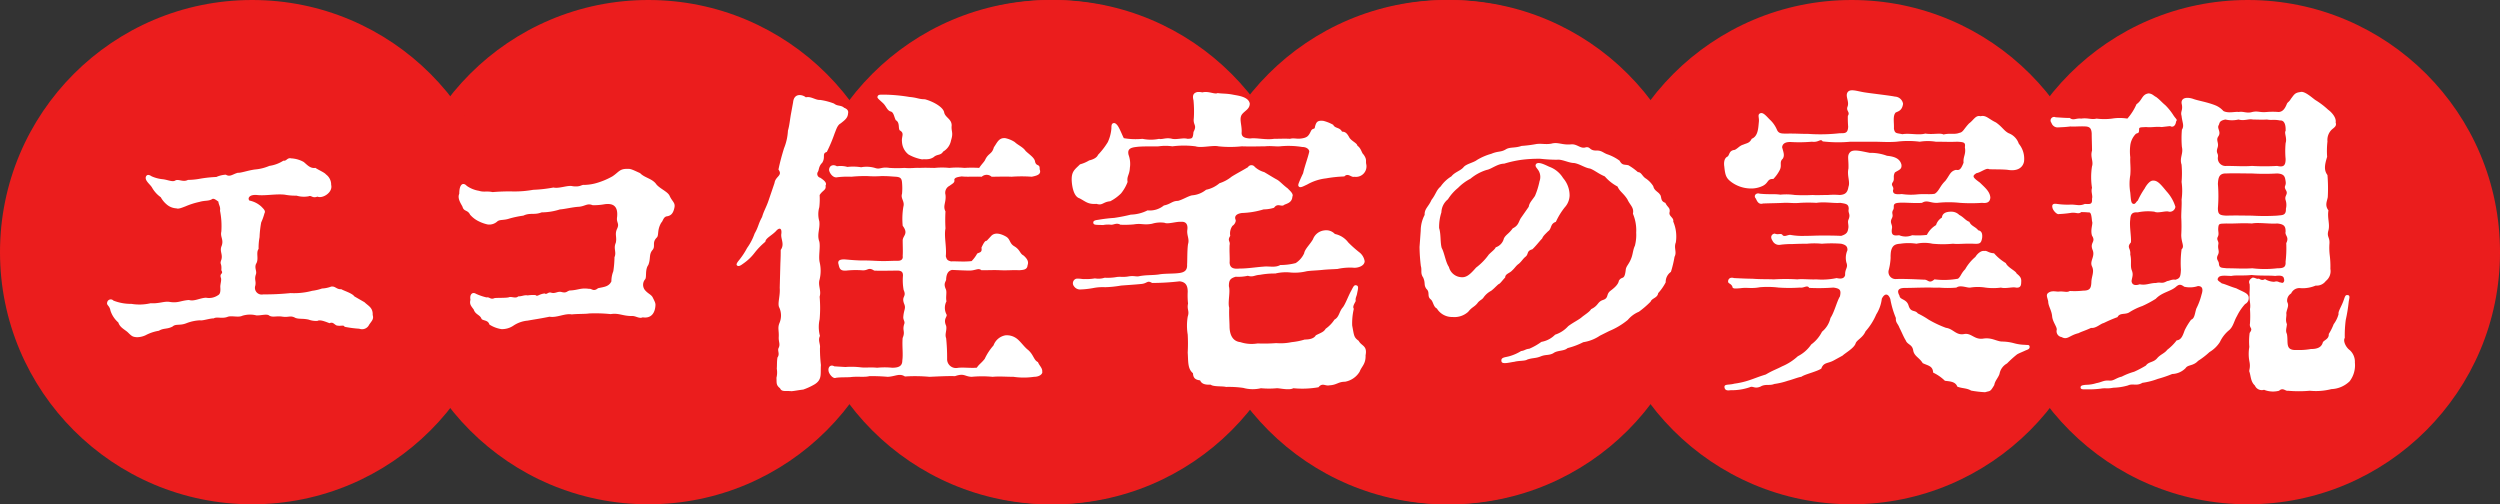 <svg xmlns="http://www.w3.org/2000/svg" width="259.992" height="52.443" viewBox="0 0 259.992 52.443">
  <rect x="0" y="0" width="259.992" height="52.443" fill="#333333" stroke="none"/>
  <g id="sec4_itemttl3_new" transform="translate(-964.004 -4352.002)">
    <g id="sec4_itemttl2" transform="translate(286.004 3238.002)">
      <circle id="楕円形_33" data-name="楕円形 33" cx="26.222" cy="26.222" r="26.222" transform="translate(802.24 1114)" fill="#eb1d1d"/>
      <circle id="楕円形_34" data-name="楕円形 34" cx="26.222" cy="26.222" r="26.222" transform="translate(761.035 1114)" fill="#eb1d1d"/>
      <circle id="楕円形_26" data-name="楕円形 26" cx="26.222" cy="26.222" r="26.222" transform="translate(719.205 1114)" fill="#eb1d1d"/>
      <circle id="楕円形_25" data-name="楕円形 25" cx="26.222" cy="26.222" r="26.222" transform="translate(678 1114)" fill="#eb1d1d"/>
    </g>
    <g id="sec4_itemttl2-2" data-name="sec4_itemttl2" transform="translate(369.313 3238.002)">
      <circle id="楕円形_33-2" data-name="楕円形 33" cx="26.222" cy="26.222" r="26.222" transform="translate(802.24 1114)" fill="#eb1d1d"/>
      <circle id="楕円形_34-2" data-name="楕円形 34" cx="26.222" cy="26.222" r="26.222" transform="translate(761.035 1114)" fill="#eb1d1d"/>
      <circle id="楕円形_26-2" data-name="楕円形 26" cx="26.222" cy="26.222" r="26.222" transform="translate(719.205 1114)" fill="#eb1d1d"/>
      <circle id="楕円形_25-2" data-name="楕円形 25" cx="26.222" cy="26.222" r="26.222" transform="translate(678 1114)" fill="#eb1d1d"/>
    </g>
    <path id="パス_55" data-name="パス 55" d="M29.172-7.174c-.238-.34-1.088-.578-1.36-.748-.51.034-.612-.34-1.054-.272a3.055,3.055,0,0,1-.952.2,4.958,4.958,0,0,1-1.02.238,7.216,7.216,0,0,1-2.244.238,26.766,26.766,0,0,1-2.856.136A.7.7,0,0,1,18.87-8.3c.1-.51-.136-.612.068-1.19.1-.34-.17-.612,0-1.054.34-.51-.034-1.156.272-1.564a6.019,6.019,0,0,1,.1-1.224,10.524,10.524,0,0,1,.17-1.53,6.207,6.207,0,0,0,.34-.952c.136-.238-.034-.408-.34-.714a2.587,2.587,0,0,0-1.224-.612c-.2-.2-.068-.646.782-.578.85.1,1.972-.136,2.89-.034a5.854,5.854,0,0,0,1.224.1,2.7,2.7,0,0,0,1.258.068c.306-.136.374.238.918.034.544.238,1.632-.442,1.428-1.224a1.305,1.305,0,0,0-.544-1.088c-.136-.2-.884-.51-1.088-.68-.544.1-.884-.34-1.224-.612a2.974,2.974,0,0,0-1.292-.374c-.442-.1-.476.306-.816.238a3.619,3.619,0,0,1-1.462.544,4.835,4.835,0,0,1-1.5.374c-.748.1-1.462.374-1.768.34-.544.136-.816.476-1.258.2a2.8,2.8,0,0,0-.986.238,13.281,13.281,0,0,0-1.632.17,7.243,7.243,0,0,1-1.326.136c-.51.272-.986-.136-1.326.068-.272.17-.748-.068-1.258-.136a3.708,3.708,0,0,1-1.19-.306c-.2-.136-.442-.238-.578,0-.2.408.408.816.612,1.156a3.074,3.074,0,0,0,.918,1.02,2.575,2.575,0,0,0,.612.748,1.662,1.662,0,0,0,1.02.408c.2.1.646-.1.918-.2A7.9,7.9,0,0,1,13.056-17c.578-.17.918-.068,1.292-.272.2-.17.51.136.68.238.034.374.238.51.17.952a8.136,8.136,0,0,1,.136,2.176c-.136.578.306.85,0,1.564-.17.51.17.816,0,1.36-.2.544.068.272,0,1.088.272.442-.238.272-.034.816.068.272-.1.68-.068.986.034.544-.068.714-.272.816a1.646,1.646,0,0,1-1.224.238c-.646.034-1.224.408-1.768.238-.884.068-1.122.34-2.006.2-.544-.1-1.122.2-1.972.136a5.115,5.115,0,0,1-2.006.068,4.97,4.97,0,0,1-1.87-.34.375.375,0,0,0-.646.17c-.1.34.238.306.34.884a2.766,2.766,0,0,0,.816,1.224c.17.544.714.748,1.02,1.054.408.408.51.442.918.476a2.215,2.215,0,0,0,.884-.2A4.485,4.485,0,0,1,8.84-3.6c.51-.306.85-.136,1.428-.442.34-.306.748-.068,1.428-.34a4.493,4.493,0,0,1,1.428-.306c.238.068.986-.2,1.428-.2.306-.2.884.068,1.462-.17.408-.136,1.088.1,1.5-.1A2.69,2.69,0,0,1,18.972-5.2c.476.034,1.122-.2,1.36.034.374.2.748,0,1.36.1.68.1.816-.17,1.36.136.408.136.748.034,1.36.17a2.271,2.271,0,0,0,.918.136c.272-.17.884.1,1.258.238.374-.17.476.136.748.238.476.1.714-.1.816.136a11.8,11.8,0,0,0,1.53.2.811.811,0,0,0,1.02-.408c.272-.408.51-.578.374-1.02.034-.782-.476-.952-.85-1.326ZM61.948-17.646c-.2-.442-1.122-.782-1.428-1.258-.442-.544-1.19-.612-1.632-1.088-.68-.306-.986-.476-1.292-.442-.85-.034-.918.34-1.6.782a7.634,7.634,0,0,1-1.5.646,4.962,4.962,0,0,1-1.428.238c-.306-.034-.374.238-1.19.136-.51-.136-1.394.272-2.006.136a14.282,14.282,0,0,1-2.108.238,11.023,11.023,0,0,1-2.108.17,20.13,20.13,0,0,0-2.108.068c-.68-.136-.884.034-1.428-.136a3.051,3.051,0,0,1-1.258-.51c-.34-.374-.782-.272-.782.816-.238.51.238,1.122.34,1.36.136.51.544.306.782.816a2.809,2.809,0,0,0,.952.714,3.788,3.788,0,0,0,.884.306,1.23,1.23,0,0,0,.986-.306c.272-.238.646-.1,1.258-.306a10.128,10.128,0,0,1,1.462-.306c.714-.34,1.122-.034,1.9-.34a6.357,6.357,0,0,0,1.9-.306c.51-.034,1.326-.238,1.9-.272.714-.034.918-.408,1.5-.17a6.152,6.152,0,0,0,1.258-.1c.986-.136,1.394.306,1.292,1.326-.1.612.272.646,0,1.224s0,.85-.136,1.462c-.272.612.1.952-.136,1.5A10.343,10.343,0,0,1,56.1-9.792a2.825,2.825,0,0,0-.2,1.054c-.272.578-.816.578-1.394.714-.476.408-.68,0-.918.068-.884-.136-1.122.136-2.04.17-.306.1-.34.272-.782.17-.442-.136-.646.17-1.088.068-.374-.136-.476.238-.714.068-.612.068-.748.374-.952.17a3.471,3.471,0,0,0-.816.034c-.34-.068-.578.1-.986.1-.272.272-.714-.034-.986.1C44.88-7,44.1-7.038,43.758-7c-.442.2-.51-.136-.85-.068a5.924,5.924,0,0,1-1.088-.374c-.374-.238-.68.068-.578.612-.1.442,0,.578.34,1.02.17.544.68.544.816.986.2.2.68.1.816.578a3.191,3.191,0,0,0,1.258.476,2.116,2.116,0,0,0,1.258-.374,3.149,3.149,0,0,1,1.462-.51c.748-.136,1.258-.2,2.278-.408.748.136,1.6-.374,2.312-.238.578-.068,1.428-.034,1.8-.1a15.488,15.488,0,0,1,2.244.068c.85-.136,1.224.2,2.21.2.374-.034.748.306,1.122.136.85.136,1.292-.408,1.326-1.292,0-.2-.068-.34-.306-.816-.17-.272-.442-.34-.748-.68A.882.882,0,0,1,59.4-8.942c.2-.2-.034-.986.34-1.5.272-.68.034-1.088.442-1.564.34-.408-.1-.748.442-1.292.238-.238,0-.782.476-1.564.17-.136.2-.612.612-.646.34-.068.612-.238.748-.918C62.56-16.932,62.22-17.034,61.948-17.646Zm22.2-9.622c.306.272.408.714.748.85.374.068.374.51.578.918.442.238.238.816.408,1.054.544.306.17.612.238,1.19a1.786,1.786,0,0,0,.68,1.326,4.435,4.435,0,0,0,1.428.51c.238-.068.68.1,1.19-.238.374-.34.714-.136.986-.578a1.686,1.686,0,0,0,.816-1.156c.272-.85,0-.918.068-1.564,0-.68-.68-.816-.782-1.36s-1.122-1.122-2.006-1.36c-.646,0-.782-.17-1.6-.238a17.074,17.074,0,0,0-2.448-.238c-.578,0-.748-.034-.85.136C83.5-27.812,83.606-27.778,84.15-27.268ZM94.928-12.954c-.17-.034-.34.272-.544.714.1.51-.2.476-.442.612a3.591,3.591,0,0,1-.578.782c-.85.1-1.6,0-2.142.034-.34-.1-.442-.136-.544-.544.1-.986-.2-2.04-.034-2.89a15.222,15.222,0,0,1,0-1.768c-.306-.578.1-.952,0-1.734a.8.8,0,0,1,.408-.918c.374-.272.578-.34.51-.646.034-.2.272-.272.782-.34.51.068,1.19,0,2.074.034a.755.755,0,0,1,1.02,0c.68,0,1.428-.034,2.074,0a14.369,14.369,0,0,1,2.108,0c.442-.1,1.054-.2.816-.782.034-.612-.34-.238-.476-.782-.034-.408-.646-.782-.986-1.122-.272-.408-.816-.612-1.122-.918a2.9,2.9,0,0,0-.986-.408c-.68-.068-.85.476-1.19.952-.2.748-.578.578-.918,1.326-.1.2-.306.374-.612.816a11.437,11.437,0,0,0-1.53,0,7.937,7.937,0,0,0-1.564,0,7.667,7.667,0,0,0-1.53,0c-.578,0-.85-.034-1.564,0-.408-.034-.952.068-1.564,0a11.889,11.889,0,0,1-1.564,0c-.918-.136-.952.2-1.53,0a3.088,3.088,0,0,0-1.428-.068,5.161,5.161,0,0,0-1.428-.034,2.547,2.547,0,0,0-1.088-.068c-.408-.238-.782-.068-.816.34-.034.17.272.816.748.816a8.6,8.6,0,0,1,1.564-.068,14.218,14.218,0,0,1,1.666-.068,10.478,10.478,0,0,0,1.462,0c.782,0,.918.034,1.5.068.476.034.612.17.646.612a6.449,6.449,0,0,1,0,1.156c-.17.51.306.782.136,1.36a7.722,7.722,0,0,0-.068,1.972c.646.85,0,1.02,0,1.53s.034,1.156,0,1.6c.068.408-.238.51-.476.51-.986,0-1.258.068-2.482,0-.612-.034-1.02-.034-1.5-.034-.816-.034-1.054-.068-1.462-.1s-.918,0-.748.51c.1.442.17.68.782.646a9.2,9.2,0,0,1,1.632-.034c.68.068.646-.374,1.292.034.68.034,1.564,0,2.516,0,.34.034.476.17.476.51a5.647,5.647,0,0,0,.068,1.5c.34.748-.238.612.034,1.394.238.544,0,.578-.068,1.394-.034.34.2.476.1.748-.238.714.136.748-.17,1.462-.068.918.068,1.632-.034,2.346,0,.578-.374.748-1.054.748a7.8,7.8,0,0,0-1.564,0C82.722.17,82.382.272,81.8.2A8.127,8.127,0,0,0,80.24.17L79.084.1c-.408-.238-.714.1-.578.578.1.306.476.748.748.612.51-.068.884-.034,1.5-.068.748-.1,1.428.034,1.972-.1a17.5,17.5,0,0,1,1.9.068c.816-.034,1.224-.408,1.8-.034a16.233,16.233,0,0,1,2.55.034c.748-.034,2.04-.1,2.652-.068.986-.34.986.034,1.734.068a11.472,11.472,0,0,1,2.176,0c.714-.068,1.428,0,2.176,0a7.43,7.43,0,0,0,2.142,0c.612,0,.918-.34.85-.544.034-.374-.306-.612-.442-.986-.442-.2-.442-.748-1.02-1.258-.408-.306-.782-.884-1.19-1.19a1.724,1.724,0,0,0-1.156-.34,1.609,1.609,0,0,0-1.258,1.054A5.775,5.775,0,0,0,94.724-.68c-.34.442-.612.578-.816.918-.646.068-1.5-.068-2.074.034a.922.922,0,0,1-1.02-.952,19.664,19.664,0,0,0-.1-2.142c-.17-.442.1-.816,0-1.292-.34-.748.17-.952.034-1.19a1.462,1.462,0,0,1,0-1.36c-.1-.442.068-.952-.068-1.258-.306-.68.068-.782.034-1.088.034-.442.17-.816.612-.918.68.034,1.5.068,1.8.068.68,0,.918-.306,1.258-.034.952,0,1.224-.034,1.972,0s1.156-.034,1.972,0c.374-.034.816-.034.85-.51.136-.374,0-.646-.408-1.02-.408-.2-.34-.578-.952-.952-.544-.306-.408-.748-.884-1.02s-1.156-.51-1.564-.034ZM74.6-26.282c-.136.714-.17,1.292-.34,1.87a5.625,5.625,0,0,1-.408,1.836c-.238.782-.408,1.394-.578,2.21.476.646-.306.68-.408,1.394l-.612,1.8c-.238.714-.51,1.122-.68,1.734-.442.816-.34.952-.782,1.734a5.953,5.953,0,0,1-.782,1.5,7.8,7.8,0,0,1-.884,1.326c-.136.17-.272.374-.17.476.17.17.408,0,.68-.2A5.046,5.046,0,0,0,70.788-11.7a7.276,7.276,0,0,1,1.122-1.156c.034-.374.612-.612,1.088-1.088.34-.408.646-.374.578.238-.1.544.374,1.088-.068,1.7,0,.374,0,.68-.034,1.394l-.068,2.55c.068.884-.272,1.666-.034,2.074a2,2,0,0,1,0,1.6c-.2.51-.034.748-.068,1.428-.034.544.2.748-.034,1.19-.1.306.17.578-.1.952C73.1-.374,73.134-.034,73.1.34a2.311,2.311,0,0,1-.034.952c.034.51-.068.748.374,1.088.17.408.578.238,1.19.306.374-.034.646-.1,1.224-.17a6.678,6.678,0,0,0,1.122-.51c.884-.51.646-1.122.714-2.04a14.978,14.978,0,0,1-.1-1.768c.068-.408-.238-.782,0-1.258a3.659,3.659,0,0,1-.034-1.734,13.437,13.437,0,0,0,0-2.346c.2-.646-.2-1.19,0-1.8a3.919,3.919,0,0,0,0-1.8c-.136-.612.1-1.6-.034-2.142-.272-.748.1-1.326,0-2.108a2.633,2.633,0,0,1,0-1.462,7.451,7.451,0,0,0,.034-1.258c.306-.51.714-.51.612-.986.2-.306-.238-.612-.544-.816a.408.408,0,0,1-.272-.578c.17-.238.068-.578.476-.986.374-.612-.068-.952.476-1.122a15.879,15.879,0,0,0,.816-1.938c.136-.306.272-.85.612-1.02.476-.374.748-.578.782-1.054.068-.306-.136-.476-.408-.578-.34-.306-.68-.136-1.054-.442a6.765,6.765,0,0,0-1.428-.374c-.51.034-.952-.408-1.5-.272-.306-.272-1.224-.51-1.326.51ZM133.62-2.55c-.51-.374-.476-.51-.68-1.6a6.618,6.618,0,0,1,.17-1.734c-.17-.238.1-.578.2-.816-.068-.272.1-.51.136-.748.068-.374.2-.748,0-.85-.306-.136-.374.1-.612.544-.272.476-.578,1.326-.85,1.7-.408.442-.374,1.02-.884,1.292a3.527,3.527,0,0,1-.918.952c-.2.34-.476.408-1.02.68-.17.306-.578.442-1.156.442a6.857,6.857,0,0,1-1.36.272,5.6,5.6,0,0,1-1.6.1,16.464,16.464,0,0,1-1.938.034,3.755,3.755,0,0,1-1.8-.136c-.646-.068-1.088-.544-1.122-1.564,0-.51-.068-1.19-.034-2.006-.17-.578.136-1.632-.034-2.244,0-.578.1-.816.714-.986a4.581,4.581,0,0,0,1.258-.1c.544.17.68-.068,1.258-.1a8.222,8.222,0,0,1,1.6-.136,4.743,4.743,0,0,1,1.632-.1,5.308,5.308,0,0,0,1.632-.136c.442-.068.918-.068,1.6-.136s1.122-.068,1.6-.1a6.091,6.091,0,0,1,1.6-.136c.408.068,1.224-.136,1.224-.68a1.465,1.465,0,0,0-.51-.884,12.451,12.451,0,0,1-1.19-1.054,2.321,2.321,0,0,0-1.394-.884,1.24,1.24,0,0,0-1.088-.374,1.422,1.422,0,0,0-1.19.918c-.306.544-.85,1.02-.918,1.462a2.365,2.365,0,0,1-.884,1.02,6.313,6.313,0,0,1-1.6.2c-.544.306-1.122.1-1.768.17-.884.068-1.632.2-2.482.2-.68.068-.986-.1-1.02-.612.034-.476-.034-1.156,0-1.836.1-.408-.272-.442.068-.952a1.357,1.357,0,0,1,.238-1.054c.2-.1.408-.476.306-.646-.136-.374.136-.612.68-.68a8.583,8.583,0,0,0,2.244-.374,3.7,3.7,0,0,0,1.088-.17c.374-.544.782-.034,1.054-.306.306-.136.816-.238.85-.85.17-.306-.34-.68-.476-.85-.51-.374-.816-.748-1.122-.918-.374-.2-.918-.544-1.326-.782a2.413,2.413,0,0,1-.986-.544.426.426,0,0,0-.714.034c-.68.408-1.156.646-1.7.986a3.852,3.852,0,0,1-1.258.68,3.113,3.113,0,0,1-1.394.68,2.605,2.605,0,0,1-1.462.578c-.442.1-.952.442-1.462.578-.612,0-.748.34-1.462.476a2.31,2.31,0,0,1-1.7.51,4.048,4.048,0,0,1-1.734.442,17.443,17.443,0,0,1-1.734.34,15.926,15.926,0,0,0-1.666.2c-.306.034-.51.1-.51.272,0,.306.306.238,1.02.272a2.825,2.825,0,0,1,.816-.034c.272.034.578-.238.986,0a10.574,10.574,0,0,0,1.394-.034c.816-.136,1.02.1,1.9-.068a2.961,2.961,0,0,1,1.292-.1c.34.17,1.224-.136,1.7-.1.374-.034.748.1.68.782-.1.612.238.986.068,1.53-.1.646-.068,1.836-.1,2.108.034.578-.2.85-.918.918-.51.068-1.53.034-2.006.136-.748.1-1.19.034-2.006.17-.34.1-.578-.068-1.156.034s-.85,0-1.258.068a5.46,5.46,0,0,1-1.224.068,2.11,2.11,0,0,1-1.02.068,4.658,4.658,0,0,1-1.02.068c-.272.034-.476-.068-.918-.034a.491.491,0,0,0-.238.782.76.76,0,0,0,.612.34,9.139,9.139,0,0,0,1.5-.17,5,5,0,0,1,1.122-.068A11.045,11.045,0,0,0,108.9-8.3c.884-.068,1.462-.1,2.142-.17.612-.068.578-.408,1.088-.1a25.788,25.788,0,0,0,2.856-.17c.714.068.85.544.85,1.088a7.653,7.653,0,0,0,.034,1.224c-.136.646.17.748-.034,1.36a5.743,5.743,0,0,0,0,1.87,17.038,17.038,0,0,1,0,1.87c.068.884-.034,1.666.544,2.142.034.51.238.68.748.748.136.34.476.476,1.088.442.306.238,1.224.136,1.6.238a10.682,10.682,0,0,1,1.8.1,3.679,3.679,0,0,0,1.836.034,9.037,9.037,0,0,0,1.666,0c.306,0,1.292.238,1.7,0a9.769,9.769,0,0,0,2.618-.1c.408-.51.714-.1,1.122-.2.782-.034.918-.374,1.632-.374a2.236,2.236,0,0,0,1.53-1.054c.2-.544.646-.782.612-1.7C134.538-2.074,133.892-2.006,133.62-2.55ZM104.584-17.374c.646.34.884.646,1.768.578.646.2.646-.2,1.428-.272a4.567,4.567,0,0,0,1.122-.816,4.261,4.261,0,0,0,.68-1.19c-.1-.612.2-.714.238-1.462a2.743,2.743,0,0,0-.136-1.36c-.136-.578.17-.748.782-.816.714-.1,1.8-.034,2.346-.068a5.009,5.009,0,0,1,1.428,0,9.433,9.433,0,0,1,2.414,0c.578.2,1.8-.136,2.38,0a11.458,11.458,0,0,0,2.414,0c1.122.034,1.7,0,2.414,0,.612-.068,1.122.034,1.564,0a8.825,8.825,0,0,1,2.312.068c.578,0,.816.374.714.578-.1.476-.476,1.5-.612,2.142-.272.578-.374.816-.476,1.088-.034.136-.068.238.068.34.17.1.442-.068.816-.238a5.155,5.155,0,0,1,1.972-.646,13.489,13.489,0,0,1,1.9-.2c.408-.408.714.136,1.054.034a1.091,1.091,0,0,0,1.224-1.326c-.068-.34.1-.442-.272-.986-.2-.136-.238-.646-.646-.918-.034-.272-.544-.442-.816-.816-.238-.442-.408-.646-.782-.646-.238-.476-.714-.306-.918-.714a4.17,4.17,0,0,0-1.02-.408c-.646-.068-.748.136-.884.646,0,.272-.238.068-.408.408-.238.51-.374.612-.68.714-.748.2-1.02-.034-1.5.1-.51-.034-1.224,0-1.666,0-.884.136-1.836-.136-2.482-.034-.578-.034-.884-.17-.884-.578.068-.85-.34-1.53.1-2.006.306-.34.748-.51.748-1.054-.136-.714-1.224-.816-1.734-.918-.646-.136-1.258-.1-1.6-.17-.306.17-.952-.238-1.6-.068a1.514,1.514,0,0,0-.544-.034c-.374.1-.51.34-.374.85a11.7,11.7,0,0,1,.034,1.87c-.1.748.374.68-.034,1.428-.068.714-.136.68-.612.714-.476-.136-1.088.1-1.6,0-.646-.17-1.054.1-1.36,0a4.248,4.248,0,0,1-1.734,0,7.191,7.191,0,0,1-1.938-.068c-.136-.238-.374-.884-.612-1.258-.136-.2-.34-.408-.544-.272-.136.068-.136.306-.136.51a4.174,4.174,0,0,1-.374,1.428,7.65,7.65,0,0,1-1.02,1.326c-.136.34-.612.51-.918.578a3.654,3.654,0,0,1-.952.408c-.578.578-.952.748-.85,1.9C103.836-18.5,104.006-17.544,104.584-17.374Zm35.36,5.066a18.255,18.255,0,0,0,.136,1.972c.136.442-.068.748.238,1.19.272.612.034.748.34,1.19.408.374.034.748.442,1.088.272.2.272.782.646.952a1.844,1.844,0,0,0,1.632.884,2.12,2.12,0,0,0,1.632-.544c.408-.51.612-.476.952-.884.2-.306.51-.374.646-.612a2.221,2.221,0,0,1,.782-.68c.306-.238.34-.306.748-.68.2-.068.306-.272.714-.714,0-.374.476-.442.714-.714.306-.272.408-.51.714-.714.34-.306.408-.51.714-.748.306-.272.068-.578.68-.748.34-.306.748-.85,1.02-1.122.1-.238.2-.34.612-.748.408-.272.2-.782.816-.986a7.345,7.345,0,0,1,.918-1.5,1.917,1.917,0,0,0,.51-1.224,2.763,2.763,0,0,0-.68-1.836,2.8,2.8,0,0,0-1.394-1.156c-.272-.1-1.19-.646-1.428-.272-.136.238.136.408.306.714a1.292,1.292,0,0,1,.068,1.054,7.806,7.806,0,0,1-.476,1.53c-.374.544-.578.714-.646,1.122l-.782,1.122c-.272.374-.238.816-.884,1.122-.408.578-.714.646-.918,1.054a1.282,1.282,0,0,1-.85.918c-.068.2-.408.442-.714.748a6.242,6.242,0,0,1-1.326,1.36c-.68.782-1.054,1.088-1.666.986A1.4,1.4,0,0,1,143-10.234c-.34-.476-.476-1.5-.748-1.972-.17-.578-.068-1.462-.272-2.074a4.985,4.985,0,0,1,.238-1.632,1.815,1.815,0,0,1,.68-1.36,4.916,4.916,0,0,1,1.054-1.19,5.039,5.039,0,0,1,1.292-.952,4.827,4.827,0,0,1,1.7-.918c.442-.068,1.122-.646,1.8-.646a11.442,11.442,0,0,1,1.87-.408,13.848,13.848,0,0,1,1.9-.1,15.739,15.739,0,0,0,1.734.1c.51-.068,1.224.34,1.768.34.612.1,1.122.51,1.666.578.51.2.816.51,1.53.816a4.544,4.544,0,0,0,1.326,1.054c.238.544.578.646,1.02,1.326.272.612.714.85.578,1.5a4.452,4.452,0,0,1,.34,1.972,4.405,4.405,0,0,1-.136,1.36c-.2.408-.2.85-.374,1.292-.238.646-.544.816-.578,1.224-.136,1.156-.374.578-.714,1.122-.068.476-.714.918-.884,1.054-.476.374-.136.748-.782.952-.578.2-.442.578-1.224.952-.136.272-.714.612-.986.85s-.952.578-1.394.918a3.143,3.143,0,0,1-1.36.884,2.624,2.624,0,0,1-1.428.748,6.386,6.386,0,0,1-1.258.714c-.408.034-.476.2-.85.238a4.669,4.669,0,0,1-1.122.51c-.51.17-1.02.1-.918.578.068.34.952.068,1.326.034.476-.136,1.122-.068,1.36-.238.612-.2.85-.1,1.428-.34.51-.2.782-.068,1.258-.306.442-.34,1.122-.2,1.5-.544a7.66,7.66,0,0,0,1.632-.612,4.235,4.235,0,0,0,1.734-.68l.952-.476A7.687,7.687,0,0,0,161.6-4.726a3.016,3.016,0,0,1,1.156-.85,9.793,9.793,0,0,0,1.224-1.054c.136-.374.714-.374.782-.884a5.123,5.123,0,0,0,.782-1.122,1.278,1.278,0,0,1,.544-1.088,11.654,11.654,0,0,0,.374-1.564c.272-.51-.1-.918.136-1.5a3.989,3.989,0,0,0-.272-2.176c.1-.408-.51-.544-.374-.986.068-.476-.2-.442-.442-.952-.578-.2-.34-.646-.578-.884-.17-.272-.578-.374-.68-.85a2.734,2.734,0,0,0-.748-.782c-.408-.238-.476-.68-.85-.68a6.173,6.173,0,0,0-.986-.714c-.442-.1-.646.034-.918-.476a4.785,4.785,0,0,0-1.224-.646c-.442-.136-.612-.408-1.122-.408-.816.034-.646-.408-1.156-.34-.544.2-.884-.34-1.5-.306-.986.1-1.394-.272-2.108-.068-.612.1-.986-.034-1.53.034a13.162,13.162,0,0,1-1.564.2c-.646.238-1.19.1-1.6.34-.544.34-.816.17-1.53.476a6.017,6.017,0,0,0-1.5.646c-.34.272-1.122.408-1.394.748-.306.374-.918.51-1.258.952a3.652,3.652,0,0,0-1.122,1.054c-.476.408-.476.782-.952,1.394-.306.714-.748.918-.714,1.564a3.541,3.541,0,0,0-.408,1.632Zm44,11.288c.272-.272,1.224-.782,1.36-1.292.136-.34.748-.578,1.02-1.224A6.484,6.484,0,0,0,187.442-5.3a3.938,3.938,0,0,0,.578-1.632c.306-.612.68-.544.884.034a9.373,9.373,0,0,0,.578,1.972c-.034.51.2.544.374,1.02.2.374.442.986.646,1.292.17.476.68.408.782,1.054.1.612.646.748.986,1.326.544.272,1.054.272,1.088.986a4.518,4.518,0,0,1,1.224.85c.51.068,1.088.068,1.292.612.544.2.986.136,1.428.408a11.358,11.358,0,0,0,1.462.17c.544-.17.51,0,.952-.748.068-.442.408-.748.544-1.156A1.546,1.546,0,0,1,201.042-.2a10.88,10.88,0,0,1,1.054-.952c.238-.136.612-.272.884-.408.272-.1.442-.17.408-.408-.034-.2-.2-.136-.476-.17a4.641,4.641,0,0,1-1.156-.17,4.891,4.891,0,0,0-1.258-.17c-.578-.034-1.054-.442-1.938-.306-.918.136-1.224-.612-1.972-.476-.85.17-1.122-.544-1.9-.646a11.233,11.233,0,0,1-1.8-.85,8.791,8.791,0,0,0-1.122-.646c-.306-.408-.714-.068-.952-.782-.2-.748-.918-.612-.952-1.054-.306-.544-.136-.816.578-.816.68,0,1.36-.034,1.938-.034.646-.034,1.054.034,1.6,0a10.623,10.623,0,0,0,1.8,0c.408-.306,1.088.034,1.428,0a4.977,4.977,0,0,1,1.6,0,6.207,6.207,0,0,0,1.6,0c.51.136,1.224-.1,1.564,0,.374.034.544-.1.544-.544.034-.374-.034-.578-.476-.918-.068-.272-.918-.612-1.122-1.088a5.016,5.016,0,0,1-1.224-1.02c-.612-.034-.714-.306-1.02-.238-.306-.068-.714.272-.918.612A4.677,4.677,0,0,0,196.69-10c-.442.442-.442.748-.748.986a8.092,8.092,0,0,1-2.448.068c-.578.51-.646,0-1.088.034-.714-.034-2.074-.1-2.89-.068a.738.738,0,0,1-.782-.918,5.989,5.989,0,0,0,.2-1.292,3.9,3.9,0,0,1,.034-.646c.136-.68.476-.782.986-.816a5.463,5.463,0,0,1,1.666,0,3.888,3.888,0,0,1,1.666,0,11.246,11.246,0,0,0,2.142,0c.51.068,1.156-.034,2.108,0,.646.034.816,0,.918-.612.034-.34,0-.714-.408-.782-.272-.374-.748-.442-.918-.884-.408-.136-.578-.476-1.054-.714a1.15,1.15,0,0,0-.85-.34c-.578,0-.918.2-.952.612a1.383,1.383,0,0,0-.612.782,2.48,2.48,0,0,0-.952,1.02,7.912,7.912,0,0,1-1.53.034,1.777,1.777,0,0,1-1.36,0c-.544.068-.85.034-.748-.68.1-.442-.272-.578,0-1.088.2-.408-.1-.476.136-.884.17-.272-.17-.646.51-.714.612-.068,1.7.068,2.482,0,.544-.34.85.034,1.6,0a10.822,10.822,0,0,1,2.346,0,17.468,17.468,0,0,0,2.312,0c.544.068.816-.1.85-.544-.034-.646-.612-1.088-1.088-1.564-.748-.544-.85-.68-.34-.986.442-.068,1.02-.578,1.292-.408.408.034,1.292,0,1.938.068.986.17,1.564-.2,1.7-.85a2.443,2.443,0,0,0-.544-1.87,1.759,1.759,0,0,0-1.054-1.088c-.476-.238-.68-.68-1.326-1.122-.782-.374-1.02-.782-1.6-.646-.51-.136-.714.408-1.19.748-.578.612-.612.918-1.02.986-.51.2-.952,0-1.632.17-.374-.2-1.088.034-1.9-.1-.714.2-1.666-.068-2.38.068-.612-.136-.782-.034-.884-.578.034-.646-.136-1.292.17-1.666.238-.136.68-.17.782-.918a.886.886,0,0,0-.85-.748c-.408-.1-2.278-.306-3.162-.442-.85-.136-1.564-.442-1.8.068-.17.408.238.918.034,1.428-.17.442.306.544.034.952a10.941,10.941,0,0,0,.034,1.122c-.034.714-.34.68-.884.68a17.787,17.787,0,0,1-3.264.068c-.816,0-1.122-.034-1.87-.034-.85,0-1.19.068-1.394-.408a3.02,3.02,0,0,0-.748-1.054c-.34-.34-.68-.782-.986-.646s-.1.408-.136.85c-.068.646-.068,1.53-.748,1.8-.238.476-.51.442-.884.612-.374.1-.578.408-.884.544-.646.068-.51.578-.782.714-.374.2-.34.782-.306.986.1.986.2,1.258.816,1.7a3.484,3.484,0,0,0,1.836.612,2.789,2.789,0,0,0,1.36-.272c.612-.306.442-.748,1.088-.714a3.717,3.717,0,0,0,.646-.884c.306-.544-.068-.85.34-1.224.2-.34.1-.578-.068-1.19.034-.374.34-.578.952-.544a15.019,15.019,0,0,0,2.142-.034c.748.1.884-.374,1.122-.034a13.8,13.8,0,0,0,2.89.034h2.414c.68,0,1.53.068,2.38,0a9.493,9.493,0,0,1,2.414,0,5.191,5.191,0,0,1,1.666,0c.816,0,1.564.034,2.21,0,.782.034.884.1.816.578.136.748-.2.952-.136,1.6-.272.714-.442.816-.782.748-.612.136-.646.544-1.122,1.156-.544.51-.646,1.054-1.088,1.326-.408.1-1.122,0-1.8.068a6.445,6.445,0,0,1-1.632-.034c-.714.068-.918-.034-.918-.374.17-.442-.306-.476,0-.884.2-.34-.034-.544.2-.986.408-.272.748-.306.68-.816-.17-.68-.816-.85-1.5-.918a4.833,4.833,0,0,0-1.8-.306c-.884-.17-1.7-.408-2.04-.068-.34.374-.136.646-.17,1.7-.17.714.2,1.394,0,1.9-.1.646-.374.816-.918.85a6.951,6.951,0,0,0-1.19,0c-.68,0-1.224.034-1.6,0a17.142,17.142,0,0,1-1.87,0,6.171,6.171,0,0,0-1.5-.034c-.714-.1-1.122,0-2.142-.1-.408-.136-.68.238-.408.51.136.306.306.646.748.51.884-.034,1.53-.034,2.142-.068.51-.034,1.02.068,1.7,0a14.129,14.129,0,0,1,1.7,0c.918-.136,1.836.068,2.482,0,.646.1.884.136.884.646-.1.442.238.51-.034,1.122-.1.238.034.51,0,.816-.068.408-.1.646-.748.85-.714-.034-1.292-.034-1.9-.034-.918,0-1.088.034-1.87.034a6.9,6.9,0,0,1-1.5-.1c-.272-.034-.612.238-.816.034-.17-.272-.442,0-.816-.17-.2,0-.578.238-.238.748a.755.755,0,0,0,.85.408,8.529,8.529,0,0,1,1.19-.068c.782-.034,1.156-.034,1.53-.034a7.842,7.842,0,0,1,1.564,0,12.754,12.754,0,0,1,2.006,0c.408.1.68.238.646.68a1.952,1.952,0,0,0-.1,1.292c.2.544-.17.612-.136,1.292-.1.374-.442.408-.884.306a7.344,7.344,0,0,1-2.108.136c-.646.034-1.5-.068-1.972,0a19.584,19.584,0,0,0-2.448,0c-.782-.034-1.36,0-2.244-.068-.476,0-1.224-.034-1.9-.068-.442-.136-.646.136-.612.408.034.17.306.17.442.476,0,.272.408.2.85.17.68-.1,1.122.068,2.006-.1a9.5,9.5,0,0,1,1.938.034,16.4,16.4,0,0,0,2.244,0c.408.068.748-.306.952.034a20.418,20.418,0,0,0,2.516-.034c.714.1.816.272.68.918-.306.476-.578,1.632-.986,2.244A2.593,2.593,0,0,1,181.8-3.5a3.683,3.683,0,0,1-1.122,1.326,3.719,3.719,0,0,1-1.394,1.224A5.628,5.628,0,0,1,177.65.1c-.578.306-.952.408-1.7.85-.782.238-1.054.374-1.768.612a8.282,8.282,0,0,1-1.5.34c-.612.17-1.088,0-1.02.408.068.34.374.306.646.272a5.687,5.687,0,0,0,1.972-.306c.374-.17.476.2,1.122-.068.51-.306.952-.068,1.428-.272a7.669,7.669,0,0,0,1.428-.34c.408-.1,1.088-.374,1.394-.408.374-.272,1.53-.51,2.074-.85.238-.68.68-.51,1.292-.85Zm52.768-.544c-.442-.306-.748-.986-.544-1.292a12.138,12.138,0,0,1,.1-1.87,16.5,16.5,0,0,0,.306-1.87c.034-.306.2-.68-.1-.714-.272-.034-.272.136-.476.68-.238.612-.544,1.054-.476,1.292a3.045,3.045,0,0,1-.51,1.054,5.716,5.716,0,0,1-.51,1.02c.034.51-.442.612-.612.85-.136.544-.578.714-1.258.714a6.9,6.9,0,0,1-1.462.1c-1.258.068-.85-.782-1.02-1.666-.17-.34-.034-.578,0-1.02-.2-.476,0-.782-.068-1.156.1-.544.306-.748.1-1.156a.862.862,0,0,1,.408-.884.938.938,0,0,1,1.02-.544,3.515,3.515,0,0,0,1.53-.272,1.186,1.186,0,0,0,1.054-.476,1.3,1.3,0,0,0,.476-1.258,9.577,9.577,0,0,0-.068-1.428,6.473,6.473,0,0,1-.034-1.156c.068-.748-.306-.714-.1-1.428.17-.646-.136-1.292,0-2.074-.408-.544-.136-.952-.068-1.394a16.985,16.985,0,0,0-.034-2.278c-.374-.51-.306-1.02-.034-1.9a8.577,8.577,0,0,1,.034-1.6,1.5,1.5,0,0,1,.442-1.224c.272-.238.544-.374.408-.748.1-.51-.442-1.088-.782-1.326a8.067,8.067,0,0,0-1.292-.986c-.238-.136-1.156-1.02-1.6-.85-.578.068-.646.272-.986.714-.17.306-.34.34-.408.51-.17.408-.374.816-.85.85a7.77,7.77,0,0,0-1.258,0c-.748.068-.884-.136-1.5,0-.578.17-.952-.1-1.394,0-.374-.068-1.054.17-1.6-.1a2.26,2.26,0,0,0-.884-.612c-.884-.34-1.8-.476-2.244-.646-.68-.238-1.394-.136-1.19.612.1.612-.17.68-.034,1.156.068.68.306,1.02.034,1.428a10.581,10.581,0,0,0,0,1.8c.17.714-.272,1.122-.034,1.836a10.611,10.611,0,0,1,0,1.8,6.579,6.579,0,0,1,0,1.836c.034.578-.034,1.122-.034,1.836a16.484,16.484,0,0,1,0,1.836c0,.816.374,1.19.034,1.5a10.757,10.757,0,0,0-.068,2.108c-.034.748-.1.918-.578,1.054-.374-.068-.646.136-.85.136-.612.34-.612.068-1.156.2-.646,0-1.054.272-1.7.136-.476.17-.816.068-.85-.34.068-.442.2-.646.034-1.088-.2-.476,0-.986-.17-1.666.068-.68-.408-.714.068-1.258.068-.476-.17-1.7-.068-2.38.034-.578.2-.782.782-.748a5.173,5.173,0,0,1,1.734-.068c.34.2,1.258-.136,1.5,0a.589.589,0,0,0,.68-.51,4.174,4.174,0,0,0-.918-1.6c-.646-.782-.952-1.156-1.428-1.122-.34,0-.714.544-.85.816a8.215,8.215,0,0,0-.714,1.258c-.17.1-.238.408-.476.34s-.238-.408-.306-1.156a5.442,5.442,0,0,1,0-1.836c.068-.782-.034-1.292,0-1.836a5.172,5.172,0,0,1,0-1.258,2.071,2.071,0,0,1,.578-1.19c.238-.136.34,0,.34-.51,0-.2.238-.17.748-.2.51.068.952-.068,1.6,0,.306-.034.578-.068.884-.1.2.136.544.068.612-.476.17-.238,0-.2-.34-.748a6.046,6.046,0,0,0-.782-.952c-.374-.306-.544-.544-.952-.85-.238-.1-.374-.34-.782-.374-.714.1-.646.714-1.258,1.122a5.648,5.648,0,0,1-.952,1.5,5.008,5.008,0,0,0-1.6,0,6.245,6.245,0,0,1-1.6,0c-.544.136-.918-.1-1.6,0-.544-.068-.816.238-1.19-.068-.578,0-.816-.034-1.462-.068a.371.371,0,0,0-.442.578.673.673,0,0,0,.612.476c.68-.034.816-.034,1.36-.1.442.034.952-.034,1.6,0,.408.034.578.2.612.714,0,.544.034,1.258.034,1.8-.2.646.17,1.122,0,1.632a7.1,7.1,0,0,0,0,2.244c-.136.408.1.782,0,1.122.034.578-.136.578-.748.544-.544.238-.85.068-1.428.068a7.857,7.857,0,0,1-1.462-.068c-.238-.034-.646-.068-.442.51.136.306.476.612.646.544a11.669,11.669,0,0,0,1.326-.136c.544-.034.68.17.986-.068a6.916,6.916,0,0,1,.748.034c.238-.034.306.17.374.918.136.238-.2.85,0,1.5.442.68-.272.68.068,1.5.272.68-.34,1.122-.068,1.7s-.068,1.054-.068,1.666c-.034.578-.136.85-.85.85a7.936,7.936,0,0,1-1.394.034c-.306.2-.612,0-1.19.068-.272,0-.714-.136-1.054.136-.272.2-.068.51,0,.884,0,.476.34.884.408,1.53.034.578.544,1.156.476,1.428a.615.615,0,0,0,.51.748c.612.34.782-.17,1.768-.408.238-.136.714-.272,1.292-.544.51.068.986-.442,1.326-.51a13.865,13.865,0,0,1,1.428-.612c.238-.476.748-.238,1.19-.476a6.342,6.342,0,0,1,1.394-.68,11.6,11.6,0,0,0,1.394-.748c.646-.68,1.5-.748,2.074-1.224.34-.306.51-.306.884-.034a2.626,2.626,0,0,0,1.428-.068c.51,0,.544.374.374.884a6.819,6.819,0,0,1-.544,1.462c-.17.544-.17,1.02-.544,1.156a7.146,7.146,0,0,0-.646,1.054c-.17.408-.306,1.054-.85,1.088a5.156,5.156,0,0,1-.986.986c-.272.374-.714.476-1.054.884-.374.442-.884.34-1.156.748a10.9,10.9,0,0,1-1.224.646,6.814,6.814,0,0,0-1.292.51c-.612.136-.85.476-1.326.408-.578-.034-.748.17-1.326.272a3.6,3.6,0,0,1-1.054.17c-.374.034-.578.068-.578.272,0,.238.306.2.646.2a10.089,10.089,0,0,0,1.428-.068c.578-.1.646.034,1.326-.1a6.01,6.01,0,0,0,1.53-.238c.51-.238.884.1,1.5-.272a7.273,7.273,0,0,0,1.6-.408,12.557,12.557,0,0,0,1.5-.51,2.03,2.03,0,0,0,1.394-.612c.238-.374.782-.2,1.292-.748a8.135,8.135,0,0,0,1.19-.918,3.247,3.247,0,0,0,1.088-1.054,3.527,3.527,0,0,1,.952-1.224c.442-.374.51-.952.816-1.462a5.3,5.3,0,0,1,.85-1.258.669.669,0,0,0,.374-.646c0-.476-.51-.578-1.292-.986-.68-.2-1.156-.442-1.5-.51-.34-.272-.612-.34-.306-.68.272-.2.816-.1,1.326-.1.374-.1,1.292,0,2.074-.1.782.1,1.836.034,2.448.1.544-.068.884-.034.918.306.1.306-.136.51-.306.374-.2.034-.306-.2-.714-.068a2.028,2.028,0,0,1-.884-.238c-.136-.136-.2.238-.714-.1-.2.1-.34-.1-.646-.1-.238.136-.476.34-.306.68.034.646-.034.816,0,1.156-.068.442.136.918.034,1.428a10.972,10.972,0,0,1,0,1.5c-.1.544.374.442-.034.986a6.555,6.555,0,0,0-.034,1.462,4.143,4.143,0,0,0,0,1.462c.17.782-.1.952.034,1.19.136.51.136.986.544,1.36a.78.78,0,0,0,.952.442,2.478,2.478,0,0,0,1.564.1c.408-.374.68.068.918,0a12.687,12.687,0,0,0,2.278,0,6.445,6.445,0,0,0,2.244-.17,2.88,2.88,0,0,0,1.9-.816,2.746,2.746,0,0,0,.544-1.938A1.64,1.64,0,0,0,236.708-1.564ZM222.972-21.658c.068-.442-.238-.374-.034-.986.17-.51-.2-.748.068-1.156.34-.476-.136-.816.034-1.156.136-.2,0-.476.714-.612a3.035,3.035,0,0,0,1.36,0c.612.17,1.054-.1,1.5,0,.306,0,.986.034,1.462,0,.51.1.68-.034,1.36.1.374-.034.612.306.578,1.088-.17.2.17.748,0,1.258a8.987,8.987,0,0,0,0,1.666c0,.748-.272.85-.884.714a22.342,22.342,0,0,1-2.618,0c-.816.068-1.7,0-2.652,0A.8.8,0,0,1,222.972-21.658Zm7.072,5.372c.034.748-.442.646-.918.714a22.383,22.383,0,0,1-2.618,0c-.612,0-1.7-.034-2.652,0-.714-.034-.884-.136-.884-.782a15.441,15.441,0,0,0,0-2.516c.034-.612.1-1.122.884-1.088.782-.034,1.564,0,2.652,0a22.384,22.384,0,0,0,2.618,0c.782.034.816.374.884.782.1.578-.238.476.034.952.272.442-.17.544-.034,1.02A1.646,1.646,0,0,1,230.044-16.286Zm-.034,5.508c.034.544-.17.68-.85.68a11.2,11.2,0,0,1-2.618,0c-.952.068-1.632,0-2.652,0-.544-.068-.782,0-.816-.51-.034-.306-.34-.408-.1-.884.2-.408-.034-.544.034-1.054.1-.408-.238-.476-.034-.85.136-.306,0-.544.034-.884.034-.51.136-.442.85-.476.782.034,1.6-.068,2.652,0,.646-.136,1.9.068,2.618,0,.782.068.884.34.884.85-.1.408.408.544.068,1.19A12.027,12.027,0,0,1,230.01-10.778Z" transform="translate(971.687 4390)" fill="#fff"/>
  </g>
</svg>
